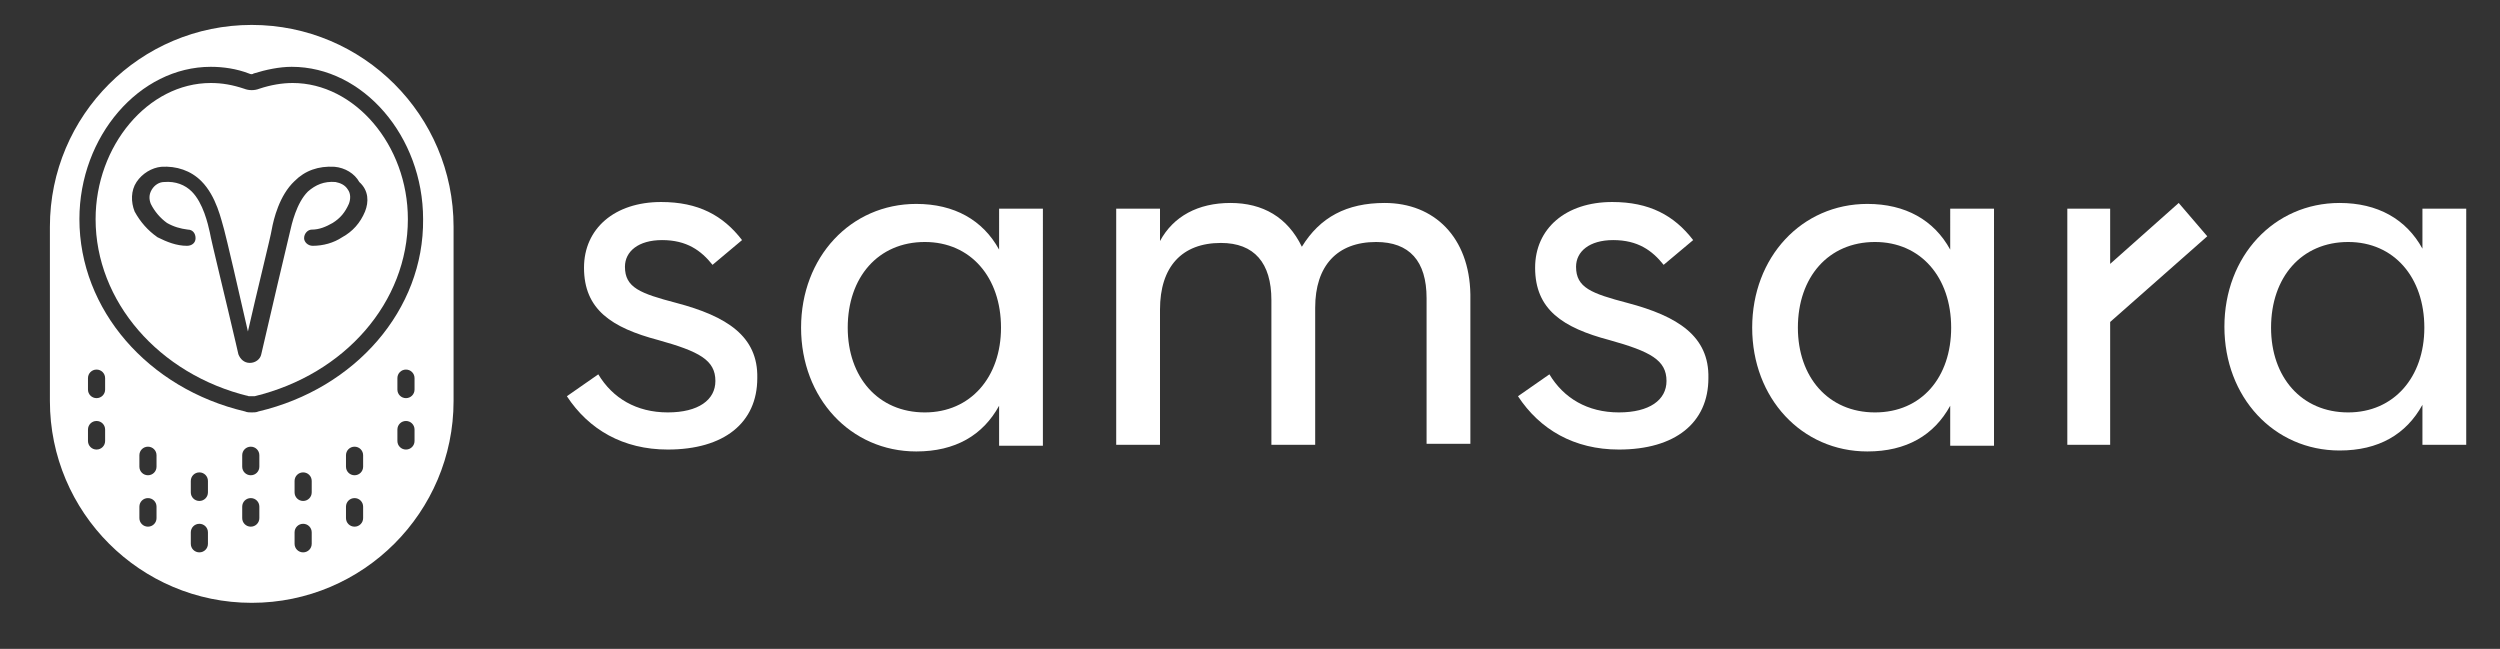 <svg xml:space="preserve" style="max-height: 500px" viewBox="47.859 35.982 262.588 68.153" y="0px" x="0px" xmlns:xlink="http://www.w3.org/1999/xlink" xmlns="http://www.w3.org/2000/svg" id="Layer_1" version="1.1" width="262.588" height="68.153">
 <rect x="47.859" y="35.982" width="262.588" height="68.153" fill="#333333" stroke="none"/>
 <style type="text/css">
  .st0{fill:#FFFFFF;}
 </style>
 <g>
  <g>
   <path d="M118.9,67.8c-3.8-1-5.4-1.6-5.4-3.8c0-1.6,1.4-2.8,3.9-2.8c2.6,0,4.1,1.1,5.3,2.6l3.1-2.6c-2-2.6-4.6-4-8.5-4&#10;&#9;&#9;&#9;c-4.9,0-8.1,2.8-8.1,6.9c0,4.4,2.9,6.3,7.8,7.6c4.3,1.2,6,2.1,6,4.3c0,2-1.8,3.3-5,3.3c-3.3,0-5.8-1.5-7.3-4l-3.3,2.3&#10;&#9;&#9;&#9;c2.3,3.5,5.9,5.6,10.6,5.6c5.9,0,9.4-2.8,9.4-7.5C127.5,71.3,124.2,69.2,118.9,67.8z" class="st0">
   </path>
   <path d="M152.8,62.2c-1.7-3.1-4.7-4.8-8.7-4.8c-6.9,0-12.1,5.6-12.1,13s5.2,13,12.1,13c4.1,0,7-1.7,8.7-4.8v4.2h4.6&#10;&#9;&#9;&#9;V57.9h-4.6V62.2z M145,79.3c-4.9,0-8.1-3.7-8.1-8.9c0-5.3,3.2-9,8.1-9c4.8,0,8,3.7,8,9C153,75.6,149.8,79.3,145,79.3z" class="st0">
   </path>
   <path d="M193.3,57.3c-4,0-6.8,1.5-8.7,4.6c-1.5-3.1-4.1-4.6-7.5-4.6s-6,1.4-7.4,4v-3.4h-4.6v24.8h4.6V68.5&#10;&#9;&#9;&#9;c0-4.5,2.3-7,6.4-7c3.5,0,5.3,2.1,5.3,6v15.2h4.6V68.3c0-4.4,2.3-6.9,6.4-6.9c3.5,0,5.3,2,5.3,5.9v15.3h4.6V66.9&#10;&#9;&#9;&#9;C202.2,60.9,198.5,57.3,193.3,57.3z" class="st0">
   </path>
   <path d="M218.8,67.8c-3.8-1-5.4-1.6-5.4-3.8c0-1.6,1.4-2.8,3.9-2.8c2.6,0,4.1,1.1,5.3,2.6l3.1-2.6c-2-2.6-4.6-4-8.5-4&#10;&#9;&#9;&#9;c-4.9,0-8.1,2.8-8.1,6.9c0,4.4,2.9,6.3,7.8,7.6c4.3,1.2,6,2.1,6,4.3c0,2-1.8,3.3-5,3.3c-3.3,0-5.8-1.5-7.3-4l-3.3,2.3&#10;&#9;&#9;&#9;c2.3,3.5,5.9,5.6,10.6,5.6c5.9,0,9.4-2.8,9.4-7.5C227.4,71.3,224.1,69.2,218.8,67.8z" class="st0">
   </path>
   <path d="M252.7,62.2c-1.7-3.1-4.7-4.8-8.7-4.8c-6.9,0-12.1,5.6-12.1,13s5.2,13,12.1,13c4.1,0,7-1.7,8.7-4.8v4.2h4.6&#10;&#9;&#9;&#9;V57.9h-4.6L252.7,62.2L252.7,62.2z M244.8,79.3c-4.9,0-8.1-3.7-8.1-8.9c0-5.3,3.2-9,8.1-9c4.8,0,8,3.7,8,9&#10;&#9;&#9;&#9;C252.8,75.6,249.7,79.3,244.8,79.3z" class="st0">
   </path>
   <path d="M302.3,57.9v4.2c-1.7-3.1-4.7-4.8-8.7-4.8c-6.9,0-12.1,5.6-12.1,13s5.2,13,12.1,13c4.1,0,7-1.7,8.7-4.8v4.2&#10;&#9;&#9;&#9;h4.6V57.9H302.3z M294.5,79.3c-4.9,0-8.1-3.7-8.1-8.9c0-5.3,3.2-9,8.1-9c4.8,0,8,3.7,8,9C302.5,75.6,299.3,79.3,294.5,79.3z" class="st0">
   </path>
   <polygon points="276.7,57.3 269.5,63.7 269.5,57.9 265,57.9 265,82.7 269.5,82.7 269.5,69.8 279.7,60.8" class="st0">
   </polygon>
  </g>
  <g>
   <path d="M78.6,44.7c-1.1,0-2.3,0.2-3.5,0.6c-0.5,0.2-1.1,0.2-1.6,0c-1.2-0.4-2.3-0.6-3.5-0.6&#10;&#9;&#9;&#9;c-6.6,0-12.1,6.6-12.1,14.3c0,8.6,6.6,16.3,16.1,18.6c0.2,0,0.4,0,0.6,0c9.5-2.3,16.1-9.9,16.1-18.6&#10;&#9;&#9;&#9;C90.7,51.2,85.1,44.7,78.6,44.7z M86.2,58.2c-0.5,1.2-1.3,2.1-2.4,2.7c-0.9,0.6-2,0.9-3.1,0.9c-0.5,0-0.9-0.4-0.9-0.8&#10;&#9;&#9;&#9;c0-0.5,0.4-0.9,0.8-0.9c0.8,0,1.5-0.3,2.2-0.7c0.8-0.5,1.3-1.1,1.7-2c0.2-0.5,0.2-1.1-0.1-1.5c-0.3-0.5-0.8-0.7-1.3-0.8&#10;&#9;&#9;&#9;c-1.2-0.1-2.1,0.3-2.9,1c-1.2,1.2-1.7,3.4-1.9,4.3c-0.2,0.8-2.2,9.3-3,12.8c-0.1,0.5-0.6,0.9-1.2,0.9l0,0c-0.6,0-1-0.4-1.2-0.9&#10;&#9;&#9;&#9;l-0.3-1.3C71.7,68,70,61.1,69.9,60.4c-0.2-0.9-0.7-3.1-1.9-4.3c-0.7-0.7-1.7-1.1-2.9-1c-0.5,0-1,0.3-1.3,0.8s-0.3,1-0.1,1.5&#10;&#9;&#9;&#9;c0.4,0.8,1,1.5,1.7,2c0.7,0.4,1.4,0.6,2.2,0.7c0.5,0,0.8,0.4,0.8,0.9s-0.4,0.8-0.9,0.8c-1.1,0-2.1-0.4-3.1-0.9&#10;&#9;&#9;&#9;c-1-0.7-1.8-1.6-2.4-2.7c-0.4-1-0.4-2.2,0.2-3.1c0.6-0.9,1.6-1.5,2.6-1.6c1.6-0.1,3.1,0.4,4.2,1.5c1.6,1.6,2.1,4.1,2.4,5.1&#10;&#9;&#9;&#9;c0.2,0.7,1.6,6.7,2.5,10.7c0.9-4,2.4-10,2.5-10.7c0.2-1.1,0.8-3.6,2.4-5.1c1.1-1.1,2.5-1.6,4.2-1.5c1.1,0.1,2.1,0.7,2.6,1.6&#10;&#9;&#9;&#9;C86.6,56,86.6,57.2,86.2,58.2z" class="st0">
   </path>
   <path d="M74.3,38.6L74.3,38.6c-11.7,0-21.2,9.5-21.2,21.2v18.3c0,11.7,9.5,21.2,21.2,21.2l0,0&#10;&#9;&#9;&#9;c11.7,0,21.2-9.5,21.2-21.2V59.8C95.5,48.1,86,38.6,74.3,38.6z M58.9,82.3c0,0.5-0.4,0.9-0.9,0.9s-0.9-0.4-0.9-0.9v-1.2&#10;&#9;&#9;&#9;c0-0.5,0.4-0.9,0.9-0.9s0.9,0.4,0.9,0.9V82.3z M58.9,76.9c0,0.5-0.4,0.9-0.9,0.9s-0.9-0.4-0.9-0.9v-1.2c0-0.5,0.4-0.9,0.9-0.9&#10;&#9;&#9;&#9;s0.9,0.4,0.9,0.9V76.9z M64.3,90.4c0,0.5-0.4,0.9-0.9,0.9s-0.9-0.4-0.9-0.9v-1.2c0-0.5,0.4-0.9,0.9-0.9s0.9,0.4,0.9,0.9V90.4z&#10;&#9;&#9;&#9; M64.3,85c0,0.5-0.4,0.9-0.9,0.9s-0.9-0.4-0.9-0.9v-1.2c0-0.5,0.4-0.9,0.9-0.9s0.9,0.4,0.9,0.9V85z M69.7,93.1&#10;&#9;&#9;&#9;c0,0.5-0.4,0.9-0.9,0.9s-0.9-0.4-0.9-0.9v-1.2c0-0.5,0.4-0.9,0.9-0.9s0.9,0.4,0.9,0.9V93.1z M69.7,87.7c0,0.5-0.4,0.9-0.9,0.9&#10;&#9;&#9;&#9;s-0.9-0.4-0.9-0.9v-1.2c0-0.5,0.4-0.9,0.9-0.9s0.9,0.4,0.9,0.9V87.7z M75.1,90.4c0,0.5-0.4,0.9-0.9,0.9s-0.9-0.4-0.9-0.9v-1.2&#10;&#9;&#9;&#9;c0-0.5,0.4-0.9,0.9-0.9s0.9,0.4,0.9,0.9V90.4z M75.1,85c0,0.5-0.4,0.9-0.9,0.9s-0.9-0.4-0.9-0.9v-1.2c0-0.5,0.4-0.9,0.9-0.9&#10;&#9;&#9;&#9;s0.9,0.4,0.9,0.9V85z M80.6,93.1c0,0.5-0.4,0.9-0.9,0.9s-0.9-0.4-0.9-0.9v-1.2c0-0.5,0.4-0.9,0.9-0.9s0.9,0.4,0.9,0.9V93.1z&#10;&#9;&#9;&#9; M80.6,87.7c0,0.5-0.4,0.9-0.9,0.9s-0.9-0.4-0.9-0.9v-1.2c0-0.5,0.4-0.9,0.9-0.9s0.9,0.4,0.9,0.9V87.7z M86,90.4&#10;&#9;&#9;&#9;c0,0.5-0.4,0.9-0.9,0.9s-0.9-0.4-0.9-0.9v-1.2c0-0.5,0.4-0.9,0.9-0.9s0.9,0.4,0.9,0.9V90.4z M86,85c0,0.5-0.4,0.9-0.9,0.9&#10;&#9;&#9;&#9;s-0.9-0.4-0.9-0.9v-1.2c0-0.5,0.4-0.9,0.9-0.9s0.9,0.4,0.9,0.9V85z M91.4,82.3c0,0.5-0.4,0.9-0.9,0.9s-0.9-0.4-0.9-0.9v-1.2&#10;&#9;&#9;&#9;c0-0.5,0.4-0.9,0.9-0.9s0.9,0.4,0.9,0.9V82.3z M91.4,76.9c0,0.5-0.4,0.9-0.9,0.9s-0.9-0.4-0.9-0.9v-1.2c0-0.5,0.4-0.9,0.9-0.9&#10;&#9;&#9;&#9;s0.9,0.4,0.9,0.9V76.9z M75,79.2c-0.2,0.1-0.5,0.1-0.7,0.1s-0.5,0-0.7-0.1C63.4,76.8,56.2,68.5,56.2,59c0-8.7,6.3-16,13.8-16&#10;&#9;&#9;&#9;c1.3,0,2.7,0.2,4,0.7c0.2,0.1,0.4,0.1,0.5,0c1.3-0.4,2.7-0.7,4-0.7c7.5,0,13.8,7.3,13.8,16C92.4,68.5,85.2,76.8,75,79.2z" class="st0">
   </path>
  </g>
 </g>
</svg>